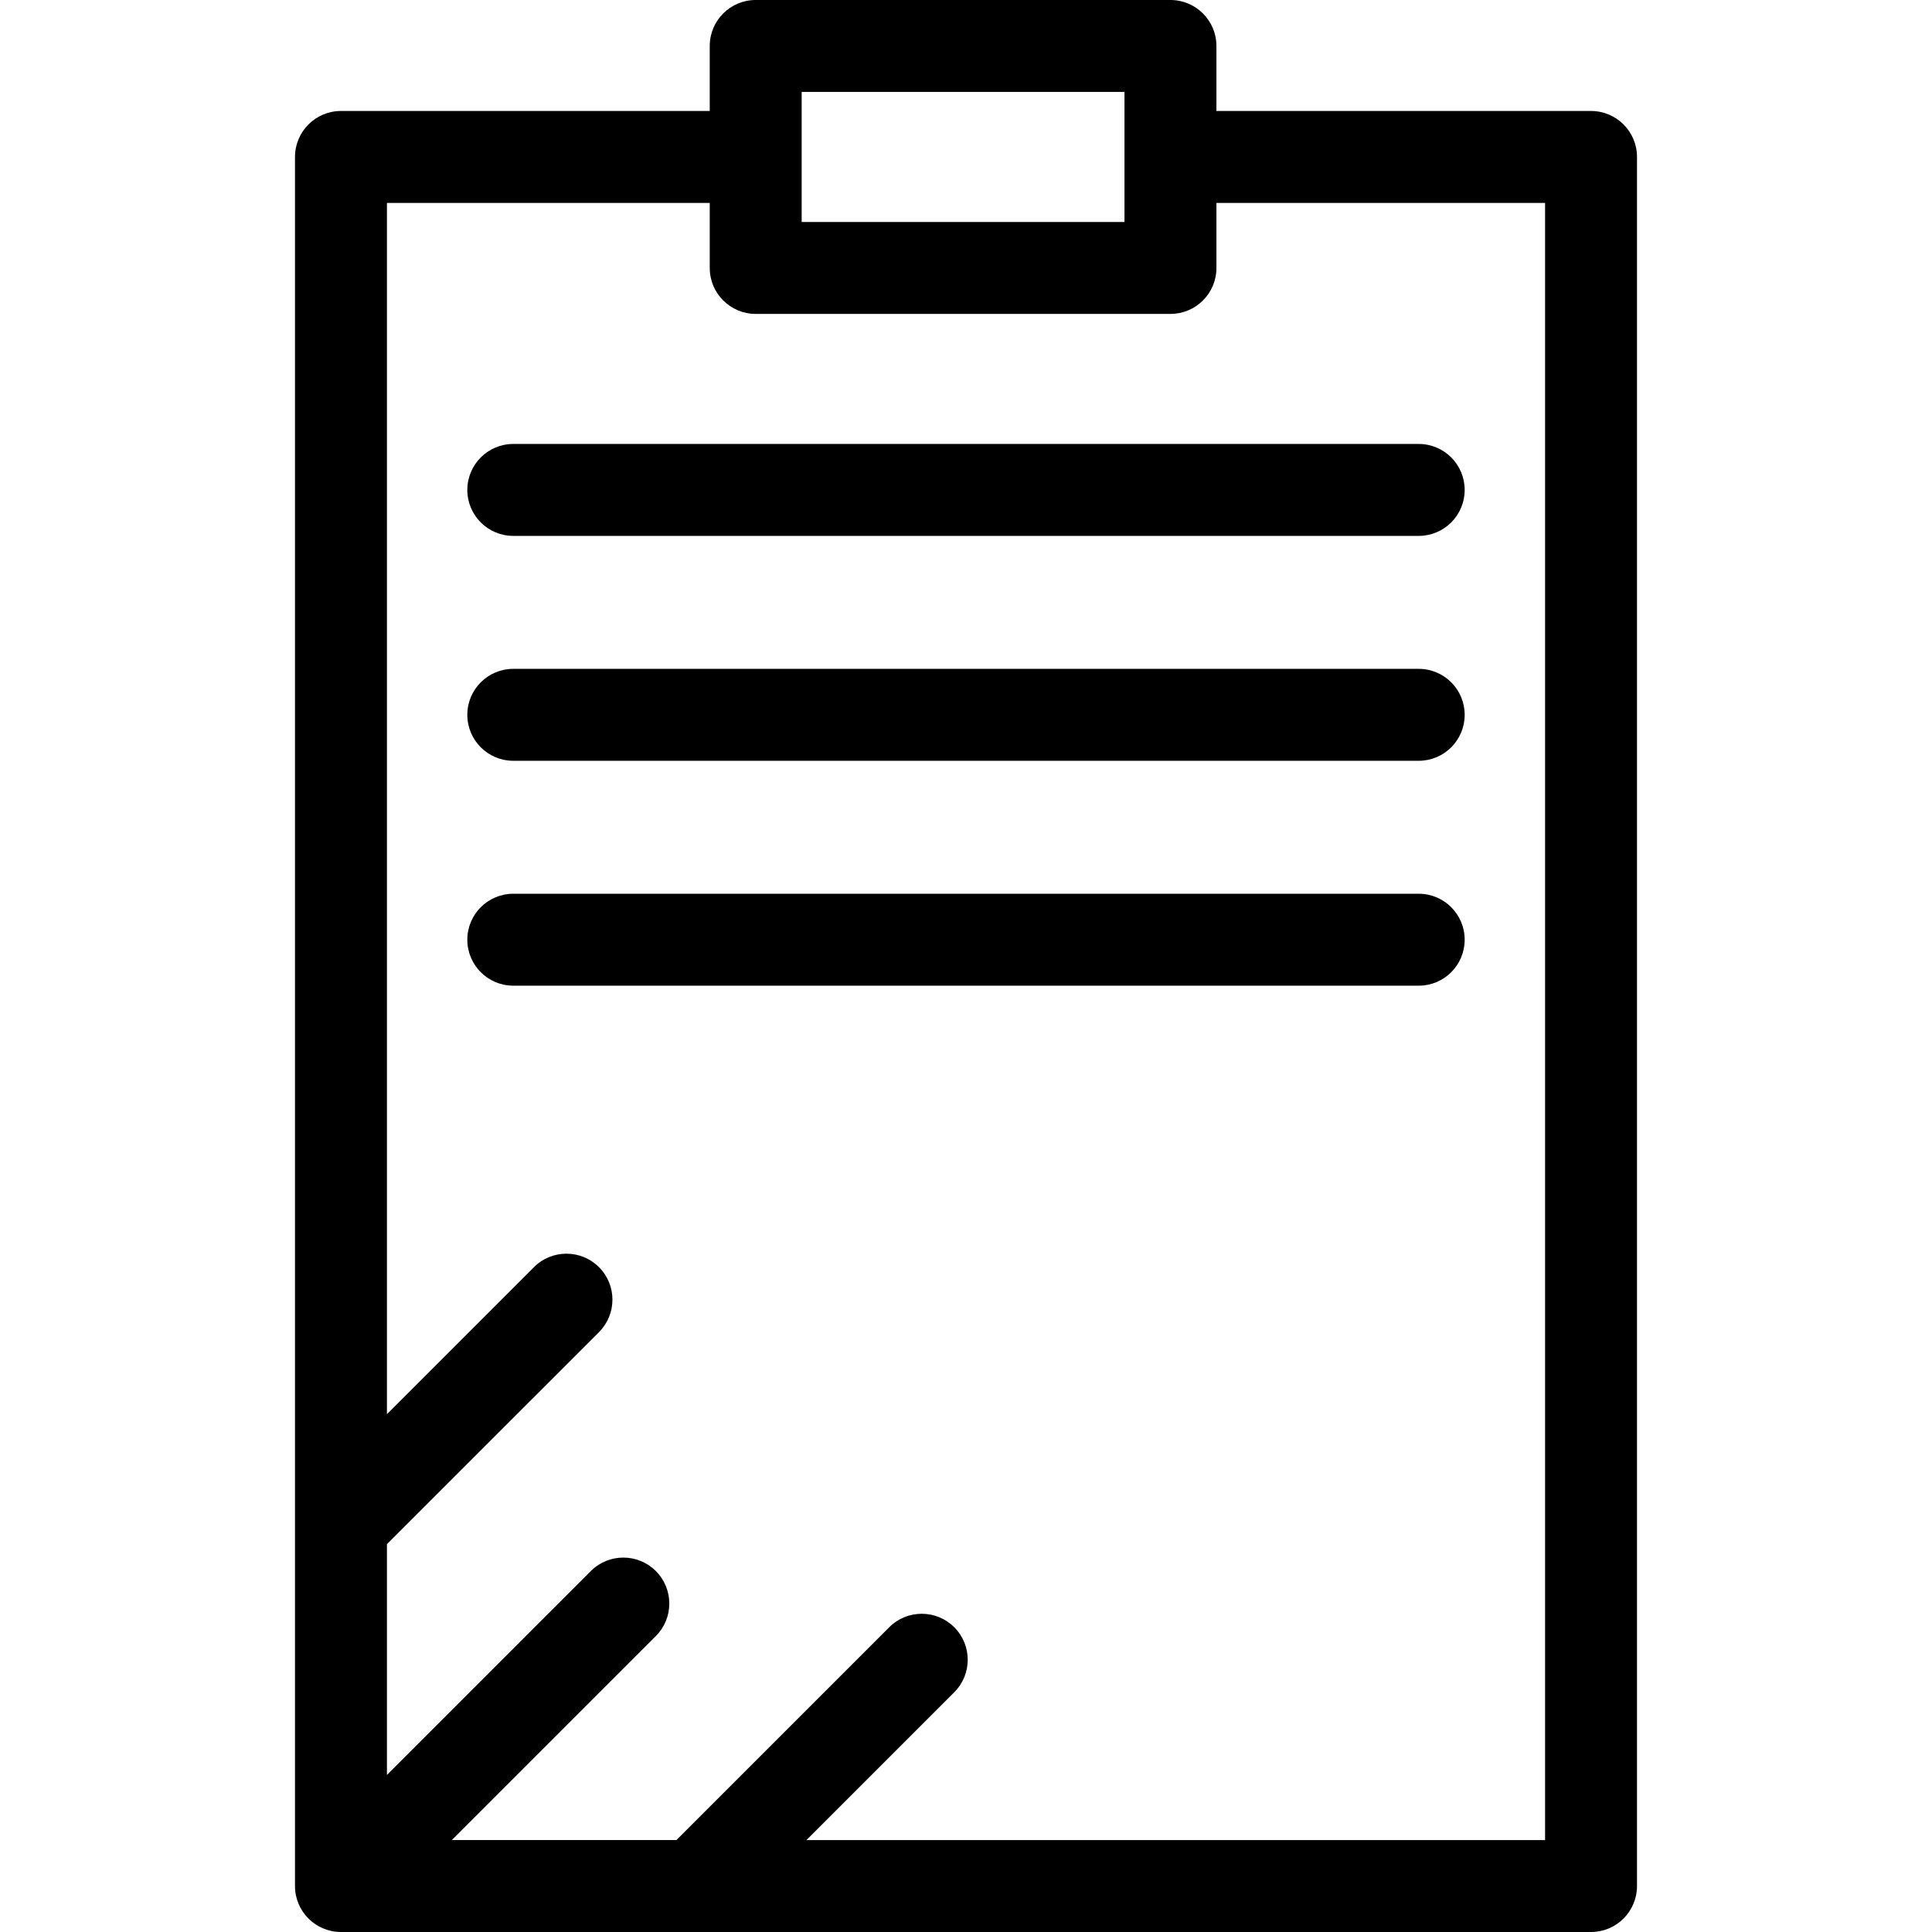 <?xml version="1.0" encoding="iso-8859-1"?>
<!-- Uploaded to: SVG Repo, www.svgrepo.com, Generator: SVG Repo Mixer Tools -->
<svg fill="#000000" height="800px" width="800px" version="1.1" id="Layer_1" xmlns="http://www.w3.org/2000/svg" xmlns:xlink="http://www.w3.org/1999/xlink" 
	 viewBox="0 0 301.295 301.295" xml:space="preserve">
<g>
	<g>
		<path d="M221.248,139.38H80.047c-3.959,0-7.169,3.209-7.169,7.168c0,3.96,3.21,7.169,7.169,7.169h141.201
			c3.959,0,7.168-3.209,7.168-7.169C228.417,142.589,225.207,139.38,221.248,139.38z"/>
	</g>
</g>
<g>
	<g>
		<path d="M221.248,69.235H80.047c-3.959,0-7.169,3.209-7.169,7.169c0,3.959,3.21,7.169,7.169,7.169h141.201
			c3.959,0,7.168-3.209,7.168-7.169S225.207,69.235,221.248,69.235z"/>
	</g>
</g>
<g>
	<g>
		<path d="M248.122,17.308H189.7V7.168c0-3.959-3.21-7.169-7.169-7.169h-64.679c-3.959,0-7.169,3.209-7.169,7.169v10.14H53.173
			c-3.959,0-7.169,3.209-7.169,7.169v269.649c0,3.959,3.21,7.169,7.169,7.169h194.949c3.959,0,7.168-3.209,7.168-7.169V24.477
			C255.291,20.518,252.081,17.308,248.122,17.308z M125.021,24.608c0.001-0.044,0.001-0.087,0.001-0.132s-0.001-0.087-0.001-0.132
			V14.337h50.342v20.281h-50.342V24.608z M125.765,286.958l23.052-23.052c2.799-2.8,2.799-7.338,0-10.138
			c-2.8-2.8-7.338-2.8-10.139,0l-33.189,33.189H70.464l31.815-31.814c2.799-2.8,2.799-7.338,0-10.138c-2.8-2.8-7.338-2.8-10.138,0
			l-31.799,31.799v-35.988l33.067-33.066c2.799-2.8,2.799-7.338,0-10.138c-2.8-2.8-7.338-2.799-10.138,0l-22.929,22.929V31.645
			h50.342v10.14c0,3.959,3.21,7.169,7.169,7.169h64.679c3.959,0,7.169-3.209,7.169-7.169v-10.14h51.253v255.313H125.765z"/>
	</g>
</g>
<g>
	<g>
		<path d="M221.248,104.307H80.047c-3.959,0-7.169,3.209-7.169,7.169c0,3.959,3.21,7.168,7.169,7.168h141.201
			c3.959,0,7.168-3.209,7.168-7.168C228.417,107.516,225.207,104.307,221.248,104.307z"/>
	</g>
</g>
</svg>